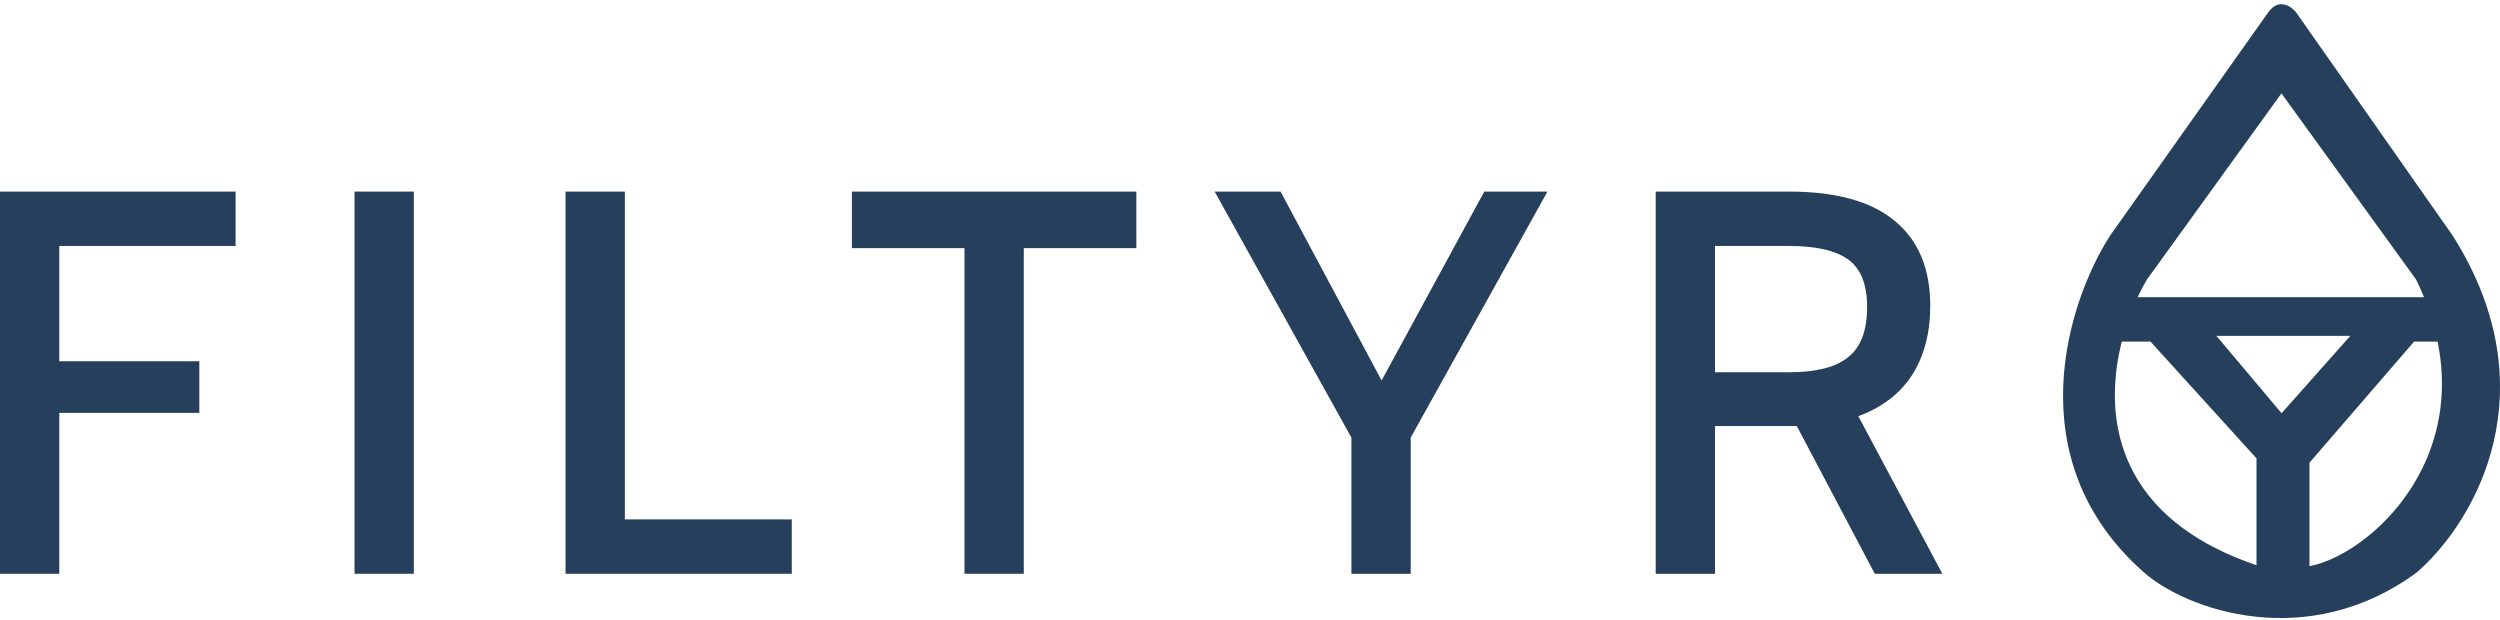 <svg width="347" height="86" viewBox="0 0 347 86" fill="none" xmlns="http://www.w3.org/2000/svg">
<path d="M260.221 79.639L249.398 59.137H249.246H238.042V79.639H229.811V26.592H248.331C254.886 26.592 259.789 27.964 263.041 30.708C266.293 33.401 267.919 37.313 267.919 42.445C267.919 46.205 267.081 49.406 265.404 52.049C263.727 54.64 261.237 56.545 257.935 57.765L269.596 79.639H260.221ZM248.408 51.667C252.066 51.667 254.759 50.982 256.487 49.61C258.265 48.238 259.154 45.901 259.154 42.598C259.154 39.498 258.29 37.313 256.563 36.043C254.835 34.773 252.091 34.138 248.331 34.138H238.042V51.667H248.408Z" fill="#253F5C"/>
<path d="M214.784 26.592L195.806 60.737V79.639H187.575V60.737L168.597 26.592H177.743L191.767 52.811L206.019 26.592H214.784Z" fill="#253F5C"/>
<path d="M133.869 34.443H118.245V26.592H157.725V34.443H142.101V79.639H133.869V34.443Z" fill="#253F5C"/>
<path d="M78.497 26.592H86.729V72.094H109.898V79.639H78.497V26.592Z" fill="#253F5C"/>
<path d="M49.206 26.592H57.438V79.639H49.206V26.592Z" fill="#253F5C"/>
<path d="M8.231 34.138V50.143H27.667V57.308H8.231V79.639H0V26.592H32.697V34.138H8.231Z" fill="#253F5C"/>
<path d="M314.824 1.721C316.28 -0.335 318.018 0.864 318.705 1.721L340.433 32.706C353.998 54.113 343.624 72.347 335.481 79.424C320.358 90.603 303.52 84.701 297.548 79.424C279.817 63.759 287.047 41.752 292.878 32.706L314.824 1.721ZM297.973 38.829C292.349 48.483 287.579 69.943 313.495 78.549H320.747C329.893 76.607 346.166 61.096 335.373 38.829L316.666 12.96L297.973 38.829Z" fill="#253F5C"/>
<path d="M337.262 41.249L338.753 47.413H335.074L320.558 64.215V80.024H313.202V63.619L298.487 47.413H292.721L294.511 41.249H337.262ZM307.634 46.617L316.682 57.356L326.225 46.617H307.634Z" fill="#253F5C"/>
</svg>
